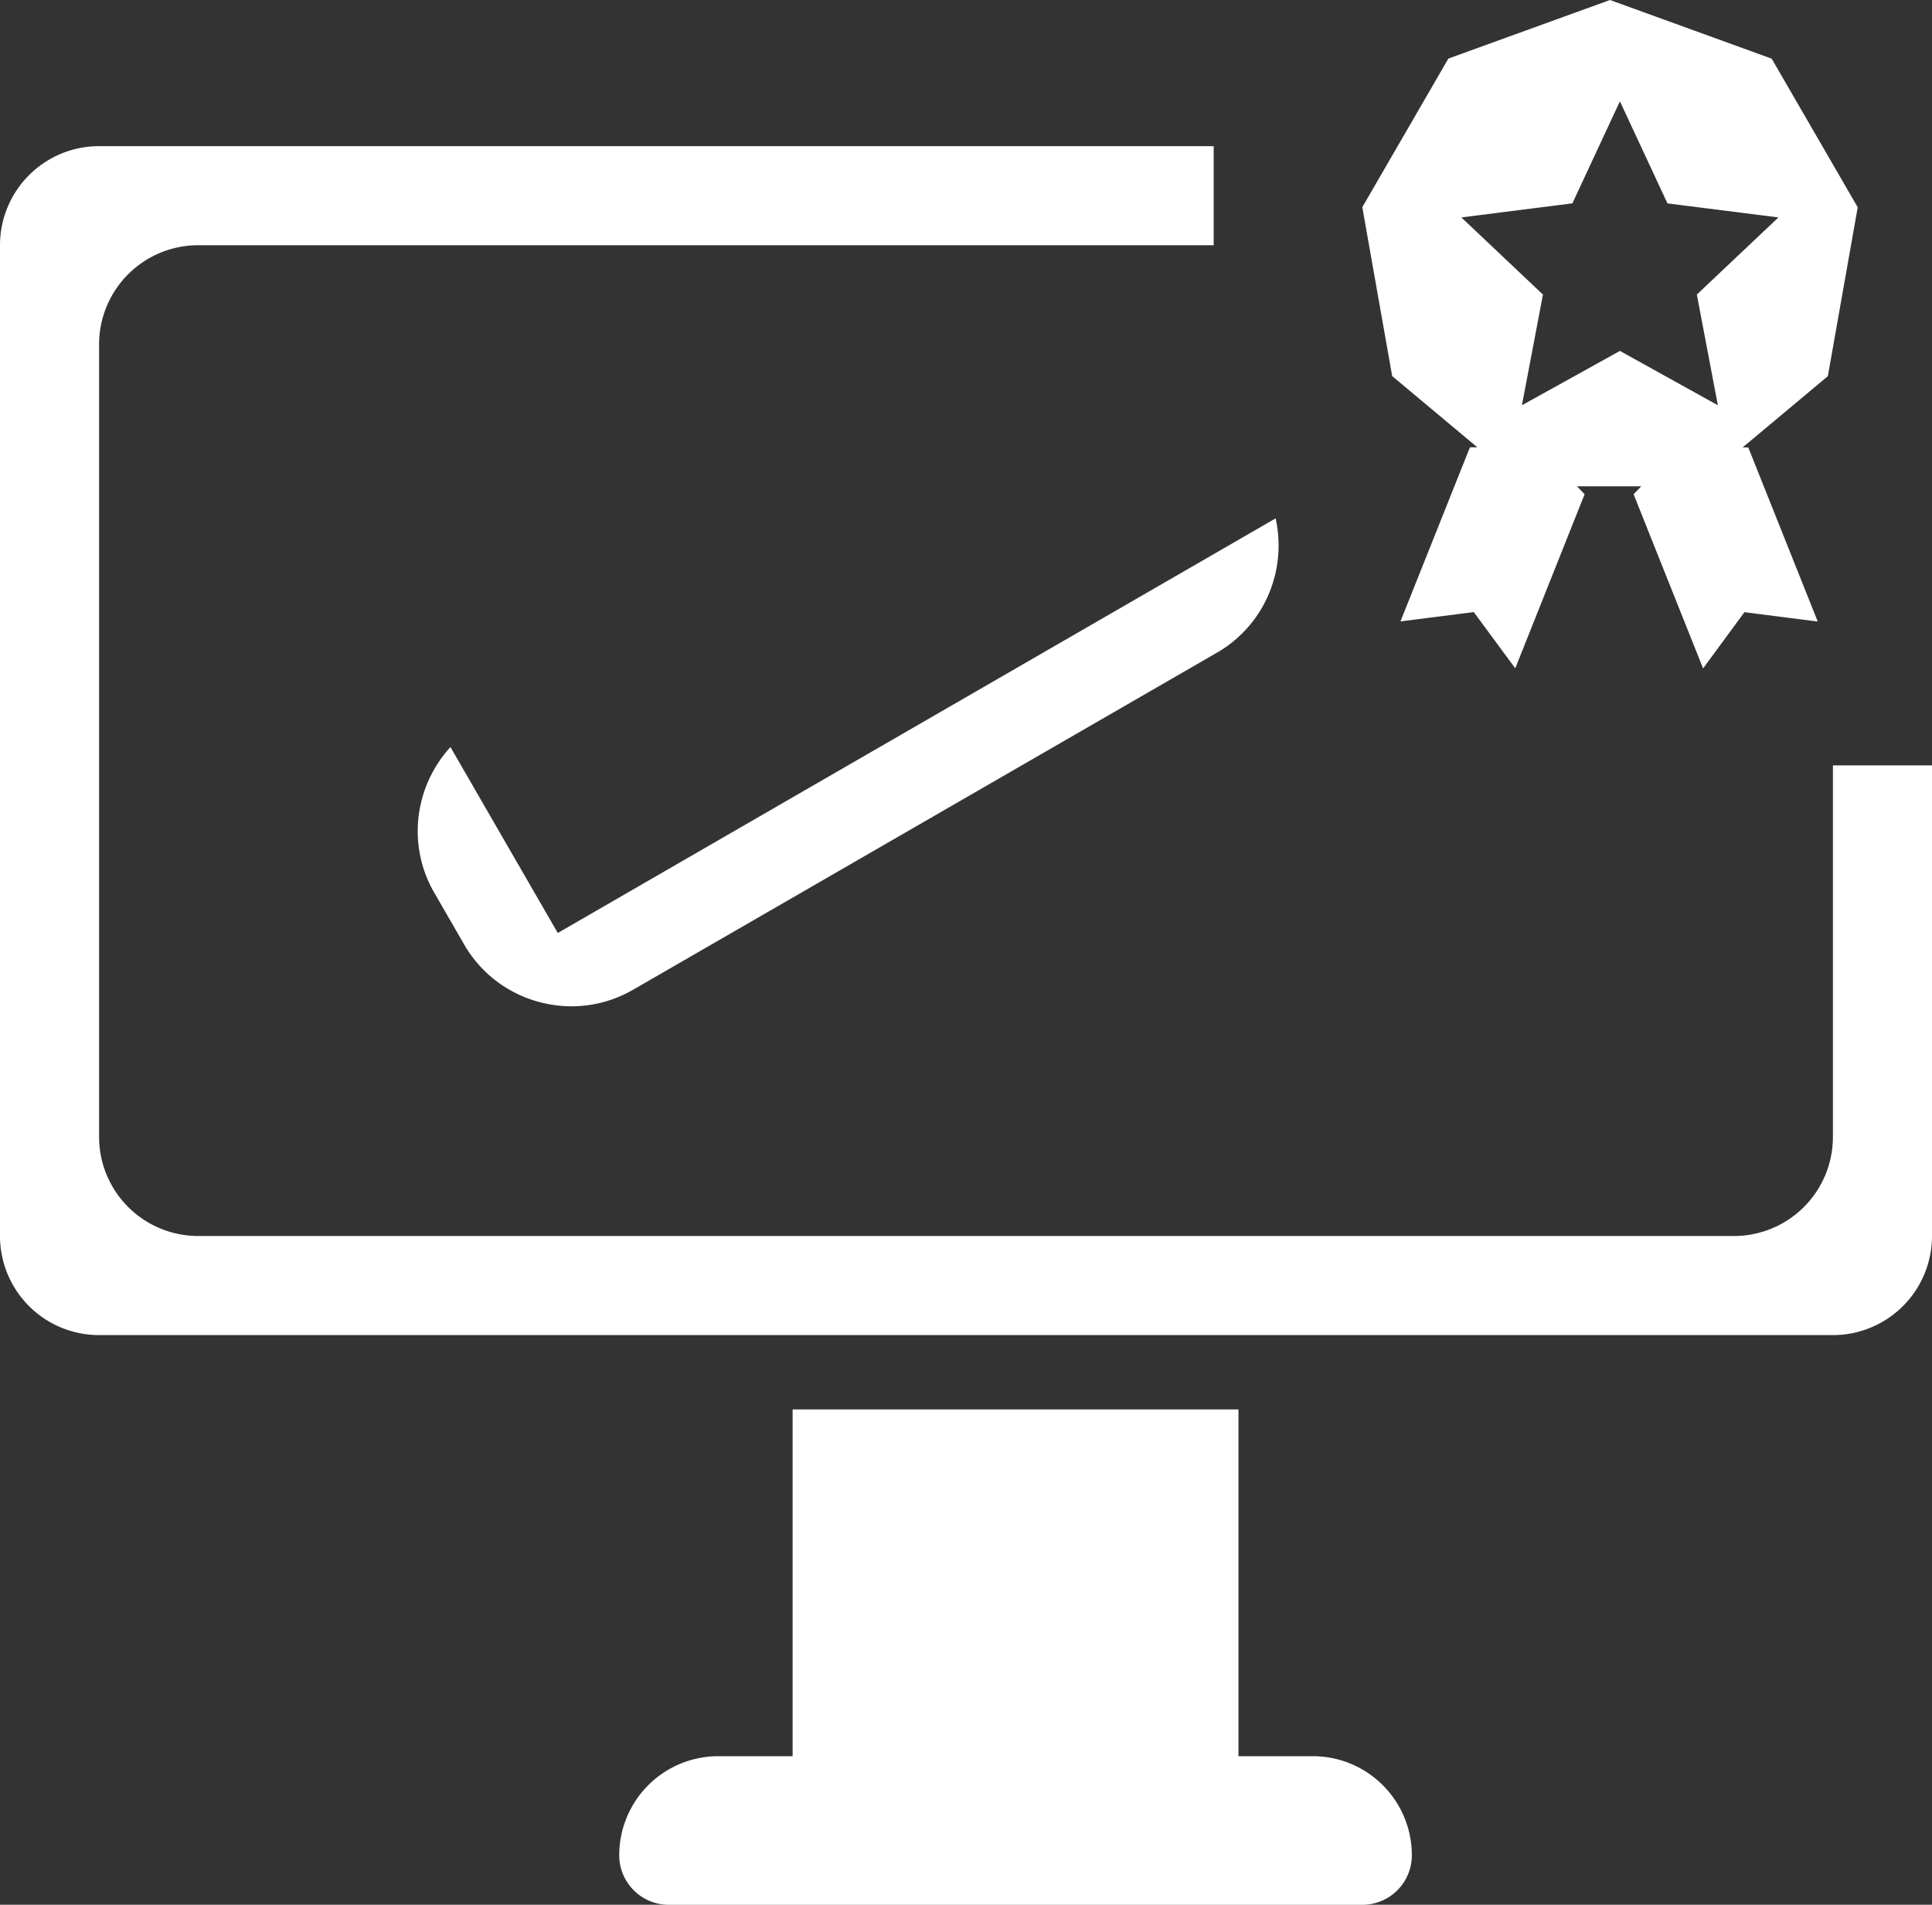 <svg xmlns="http://www.w3.org/2000/svg" width="78" height="76.897" viewBox="0 0 78 76.897">
  <rect x="0" y="0" width="78" height="76.897" fill="#333333" stroke="none"/>
  <path id="Union_4" data-name="Union 4" d="M27,76.9a2,2,0,0,1-2-2,4,4,0,0,1,4-4h3v-14H50v14h3a4,4,0,0,1,4,4,2,2,0,0,1-2,2ZM4,53.9a4,4,0,0,1-4-4V9.9a4,4,0,0,1,4-4H49v4H8a4.005,4.005,0,0,0-4,4v32a4.005,4.005,0,0,0,4,4H70a4,4,0,0,0,4-4v-15h4v19a4,4,0,0,1-4,4ZM21.772,40.453a4.968,4.968,0,0,1-3.037-2.33l-1.2-2.079A4.956,4.956,0,0,1,16.9,32.96a5.047,5.047,0,0,1,1.286-2.8l4.333,7.506L51.5,20.928A5.043,5.043,0,0,1,51.216,24a4.955,4.955,0,0,1-2.092,2.354l-23.558,13.6a4.974,4.974,0,0,1-2.492.672A5.026,5.026,0,0,1,21.772,40.453Zm44.181-20.5.307-.319H63.668l.307.319-2.8,7.028L59.5,24.711l-2.96.377,2.805-7.029h.3l-3.439-2.876L55,8.365l3.474-6L65,0l6.527,2.368,3.474,6-1.206,6.819-3.44,2.876h.227l2.805,7.029-2.96-.377-1.669,2.27ZM65.4,14.167l3.955,2.194-.849-4.469L71.8,8.778l-4.48-.567L65.4,4.09l-1.919,4.12L59,8.778l3.293,3.114-.849,4.469L65.4,14.167Z" fill="#fff"/>
</svg>
